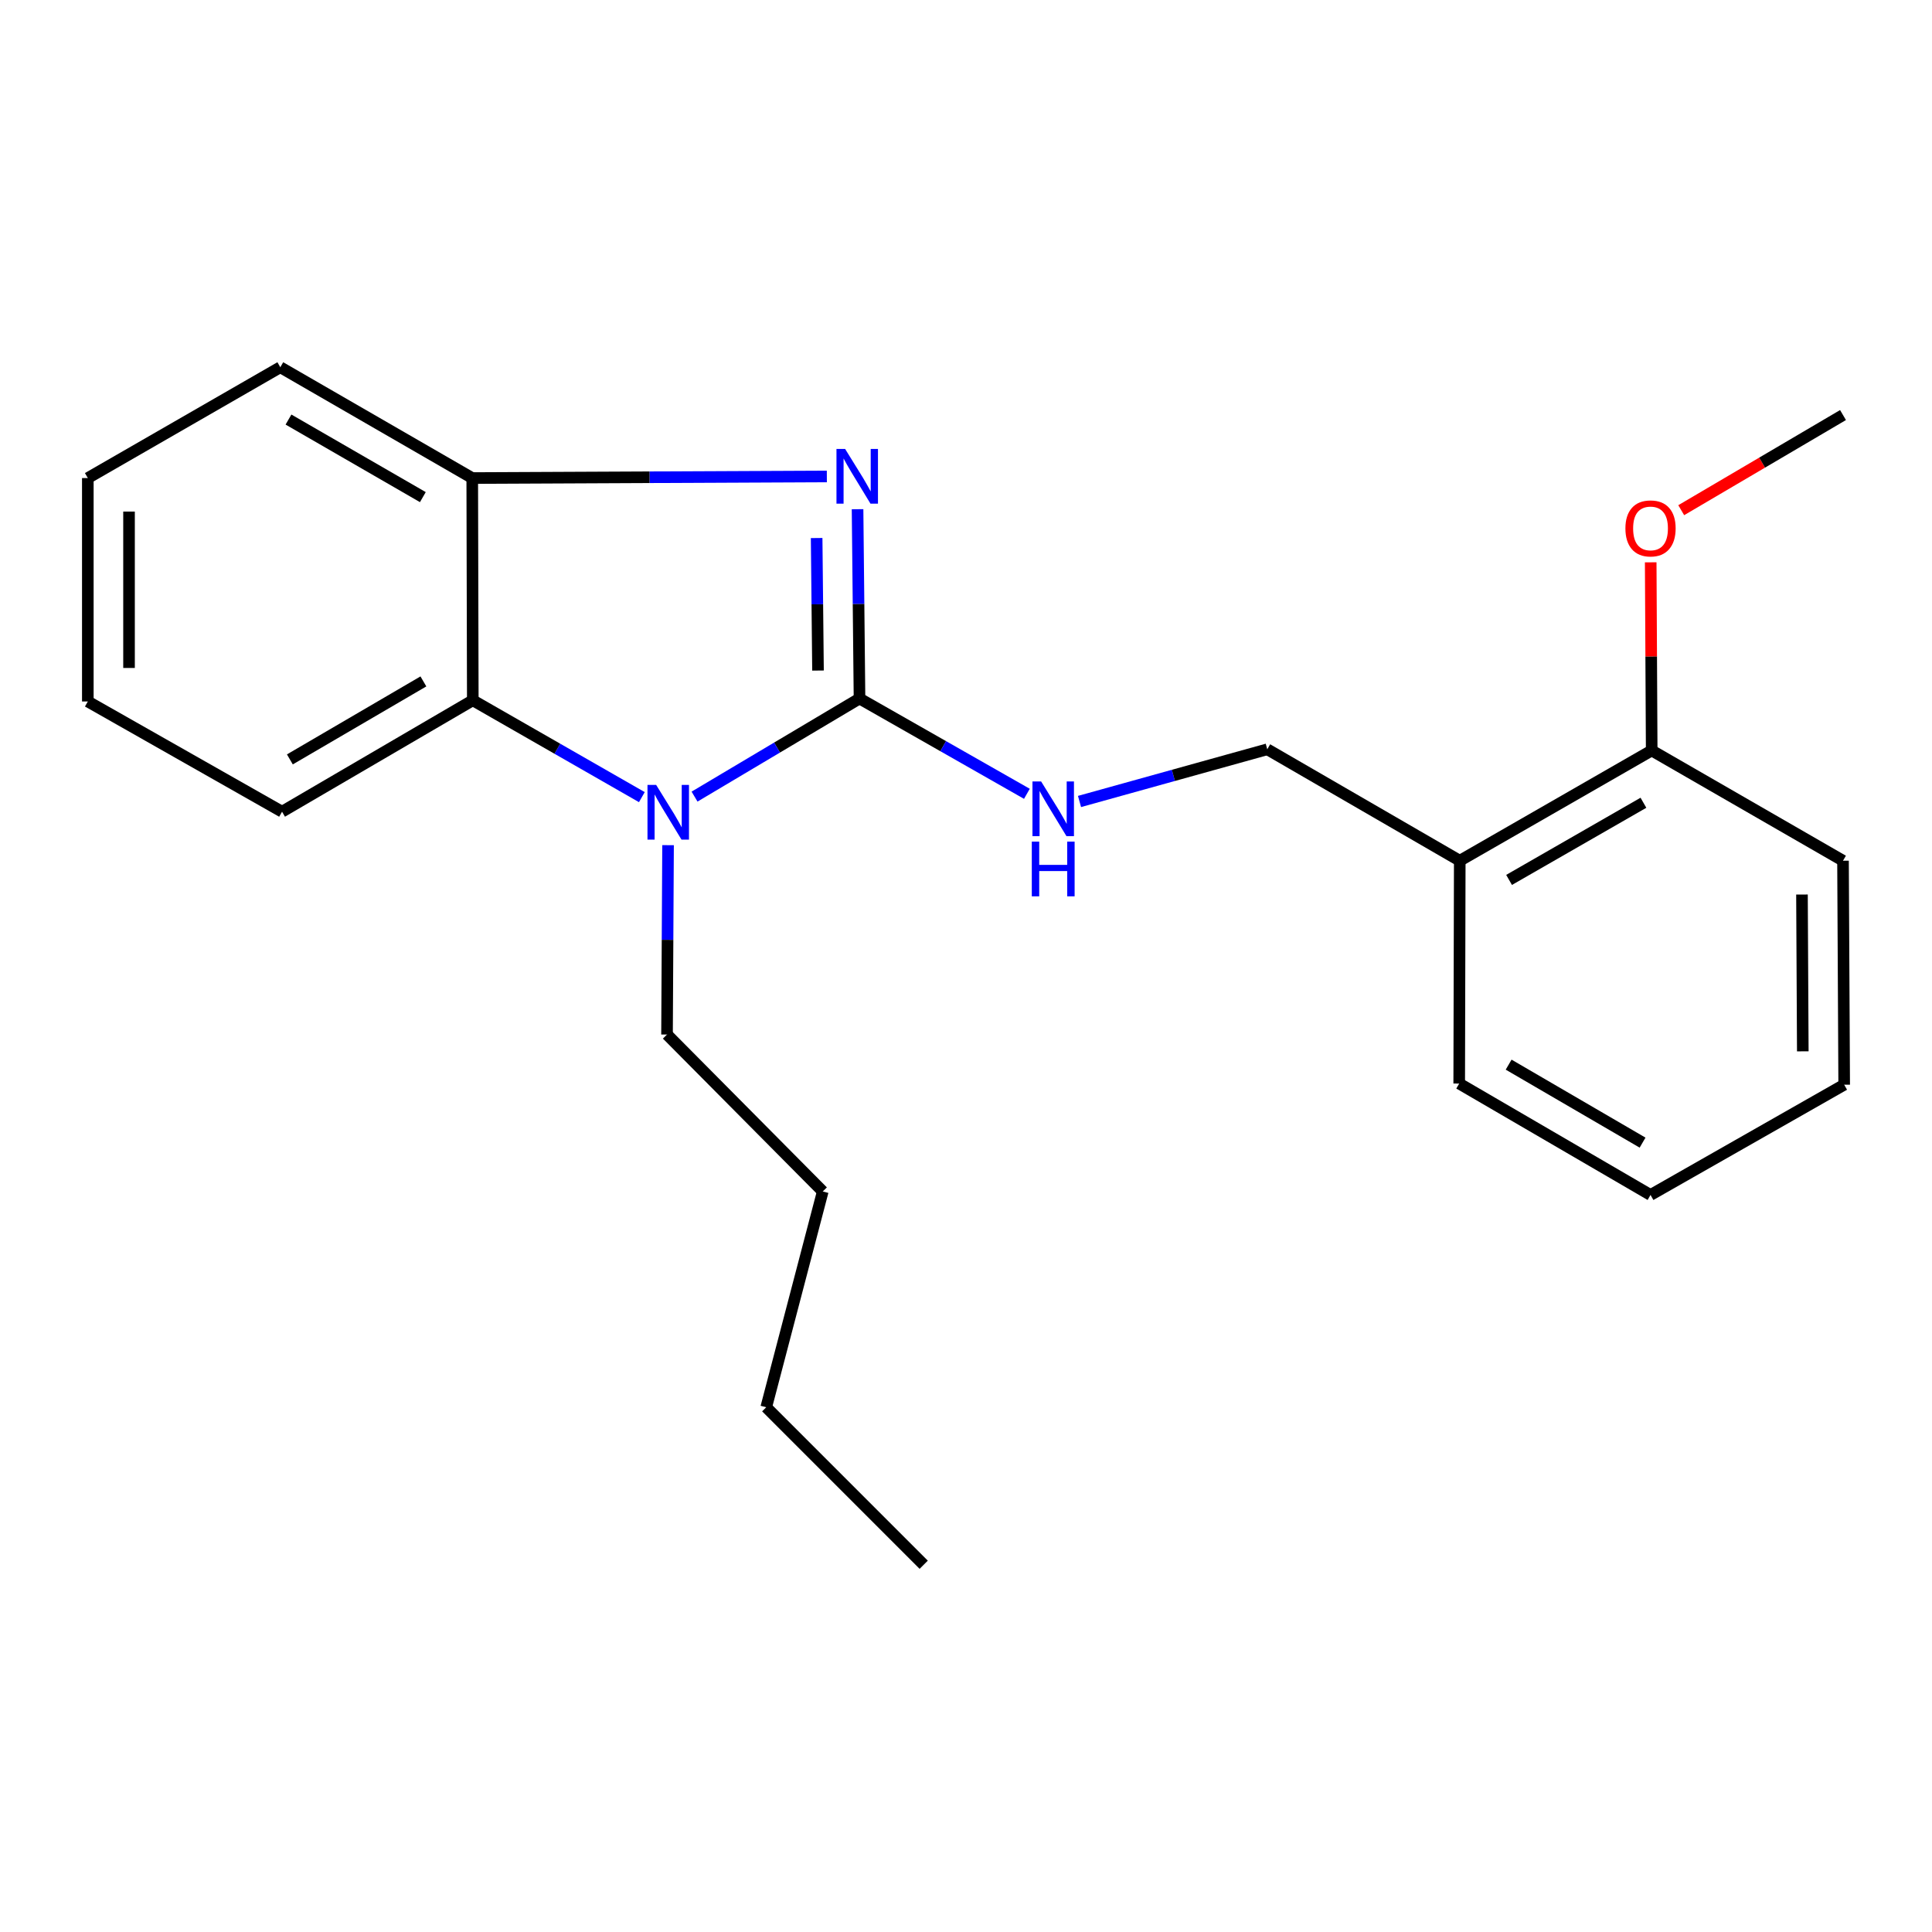 <?xml version='1.0' encoding='iso-8859-1'?>
<svg version='1.1' baseProfile='full'
              xmlns='http://www.w3.org/2000/svg'
                      xmlns:rdkit='http://www.rdkit.org/xml'
                      xmlns:xlink='http://www.w3.org/1999/xlink'
                  xml:space='preserve'
width='1000px' height='1000px' viewBox='0 0 1000 1000'>
<!-- END OF HEADER -->
<rect style='opacity:1.0;fill:#FFFFFF;stroke:none' width='1000' height='1000' x='0' y='0'> </rect>
<path class='bond-0' d='M 444.881,361.557 L 444.376,312.561' style='fill:none;fill-rule:evenodd;stroke:#000000;stroke-width:6px;stroke-linecap:butt;stroke-linejoin:miter;stroke-opacity:1' />
<path class='bond-0' d='M 444.376,312.561 L 443.871,263.566' style='fill:none;fill-rule:evenodd;stroke:#0000FF;stroke-width:6px;stroke-linecap:butt;stroke-linejoin:miter;stroke-opacity:1' />
<path class='bond-0' d='M 423.399,347.078 L 423.045,312.781' style='fill:none;fill-rule:evenodd;stroke:#000000;stroke-width:6px;stroke-linecap:butt;stroke-linejoin:miter;stroke-opacity:1' />
<path class='bond-0' d='M 423.045,312.781 L 422.692,278.485' style='fill:none;fill-rule:evenodd;stroke:#0000FF;stroke-width:6px;stroke-linecap:butt;stroke-linejoin:miter;stroke-opacity:1' />
<path class='bond-1' d='M 444.881,361.557 L 402.189,386.94' style='fill:none;fill-rule:evenodd;stroke:#000000;stroke-width:6px;stroke-linecap:butt;stroke-linejoin:miter;stroke-opacity:1' />
<path class='bond-1' d='M 402.189,386.94 L 359.497,412.323' style='fill:none;fill-rule:evenodd;stroke:#0000FF;stroke-width:6px;stroke-linecap:butt;stroke-linejoin:miter;stroke-opacity:1' />
<path class='bond-4' d='M 444.881,361.557 L 488.199,386.216' style='fill:none;fill-rule:evenodd;stroke:#000000;stroke-width:6px;stroke-linecap:butt;stroke-linejoin:miter;stroke-opacity:1' />
<path class='bond-4' d='M 488.199,386.216 L 531.516,410.875' style='fill:none;fill-rule:evenodd;stroke:#0000FF;stroke-width:6px;stroke-linecap:butt;stroke-linejoin:miter;stroke-opacity:1' />
<path class='bond-3' d='M 427.974,246.603 L 336.204,247.023' style='fill:none;fill-rule:evenodd;stroke:#0000FF;stroke-width:6px;stroke-linecap:butt;stroke-linejoin:miter;stroke-opacity:1' />
<path class='bond-3' d='M 336.204,247.023 L 244.433,247.443' style='fill:none;fill-rule:evenodd;stroke:#000000;stroke-width:6px;stroke-linecap:butt;stroke-linejoin:miter;stroke-opacity:1' />
<path class='bond-2' d='M 332.223,412.598 L 288.47,387.534' style='fill:none;fill-rule:evenodd;stroke:#0000FF;stroke-width:6px;stroke-linecap:butt;stroke-linejoin:miter;stroke-opacity:1' />
<path class='bond-2' d='M 288.47,387.534 L 244.717,362.469' style='fill:none;fill-rule:evenodd;stroke:#000000;stroke-width:6px;stroke-linecap:butt;stroke-linejoin:miter;stroke-opacity:1' />
<path class='bond-8' d='M 345.785,437.457 L 345.517,486.463' style='fill:none;fill-rule:evenodd;stroke:#0000FF;stroke-width:6px;stroke-linecap:butt;stroke-linejoin:miter;stroke-opacity:1' />
<path class='bond-8' d='M 345.517,486.463 L 345.25,535.47' style='fill:none;fill-rule:evenodd;stroke:#000000;stroke-width:6px;stroke-linecap:butt;stroke-linejoin:miter;stroke-opacity:1' />
<path class='bond-10' d='M 244.717,362.469 L 145.987,420.136' style='fill:none;fill-rule:evenodd;stroke:#000000;stroke-width:6px;stroke-linecap:butt;stroke-linejoin:miter;stroke-opacity:1' />
<path class='bond-10' d='M 219.149,352.699 L 150.037,393.066' style='fill:none;fill-rule:evenodd;stroke:#000000;stroke-width:6px;stroke-linecap:butt;stroke-linejoin:miter;stroke-opacity:1' />
<path class='bond-22' d='M 244.717,362.469 L 244.433,247.443' style='fill:none;fill-rule:evenodd;stroke:#000000;stroke-width:6px;stroke-linecap:butt;stroke-linejoin:miter;stroke-opacity:1' />
<path class='bond-11' d='M 244.433,247.443 L 145.086,190.084' style='fill:none;fill-rule:evenodd;stroke:#000000;stroke-width:6px;stroke-linecap:butt;stroke-linejoin:miter;stroke-opacity:1' />
<path class='bond-11' d='M 218.865,257.313 L 149.322,217.162' style='fill:none;fill-rule:evenodd;stroke:#000000;stroke-width:6px;stroke-linecap:butt;stroke-linejoin:miter;stroke-opacity:1' />
<path class='bond-6' d='M 558.755,414.846 L 607.345,401.338' style='fill:none;fill-rule:evenodd;stroke:#0000FF;stroke-width:6px;stroke-linecap:butt;stroke-linejoin:miter;stroke-opacity:1' />
<path class='bond-6' d='M 607.345,401.338 L 655.936,387.83' style='fill:none;fill-rule:evenodd;stroke:#000000;stroke-width:6px;stroke-linecap:butt;stroke-linejoin:miter;stroke-opacity:1' />
<path class='bond-5' d='M 755.567,445.509 L 655.936,387.83' style='fill:none;fill-rule:evenodd;stroke:#000000;stroke-width:6px;stroke-linecap:butt;stroke-linejoin:miter;stroke-opacity:1' />
<path class='bond-7' d='M 755.567,445.509 L 854.914,388.446' style='fill:none;fill-rule:evenodd;stroke:#000000;stroke-width:6px;stroke-linecap:butt;stroke-linejoin:miter;stroke-opacity:1' />
<path class='bond-7' d='M 781.094,455.447 L 850.637,415.504' style='fill:none;fill-rule:evenodd;stroke:#000000;stroke-width:6px;stroke-linecap:butt;stroke-linejoin:miter;stroke-opacity:1' />
<path class='bond-12' d='M 755.567,445.509 L 755.283,560.843' style='fill:none;fill-rule:evenodd;stroke:#000000;stroke-width:6px;stroke-linecap:butt;stroke-linejoin:miter;stroke-opacity:1' />
<path class='bond-9' d='M 854.914,388.446 L 854.658,339.751' style='fill:none;fill-rule:evenodd;stroke:#000000;stroke-width:6px;stroke-linecap:butt;stroke-linejoin:miter;stroke-opacity:1' />
<path class='bond-9' d='M 854.658,339.751 L 854.402,291.056' style='fill:none;fill-rule:evenodd;stroke:#FF0000;stroke-width:6px;stroke-linecap:butt;stroke-linejoin:miter;stroke-opacity:1' />
<path class='bond-13' d='M 854.914,388.446 L 953.941,445.509' style='fill:none;fill-rule:evenodd;stroke:#000000;stroke-width:6px;stroke-linecap:butt;stroke-linejoin:miter;stroke-opacity:1' />
<path class='bond-15' d='M 345.25,535.47 L 425.86,616.697' style='fill:none;fill-rule:evenodd;stroke:#000000;stroke-width:6px;stroke-linecap:butt;stroke-linejoin:miter;stroke-opacity:1' />
<path class='bond-14' d='M 870.199,264.076 L 912.07,239.453' style='fill:none;fill-rule:evenodd;stroke:#FF0000;stroke-width:6px;stroke-linecap:butt;stroke-linejoin:miter;stroke-opacity:1' />
<path class='bond-14' d='M 912.07,239.453 L 953.941,214.829' style='fill:none;fill-rule:evenodd;stroke:#000000;stroke-width:6px;stroke-linecap:butt;stroke-linejoin:miter;stroke-opacity:1' />
<path class='bond-17' d='M 145.987,420.136 L 45.455,363.085' style='fill:none;fill-rule:evenodd;stroke:#000000;stroke-width:6px;stroke-linecap:butt;stroke-linejoin:miter;stroke-opacity:1' />
<path class='bond-18' d='M 145.086,190.084 L 45.455,247.443' style='fill:none;fill-rule:evenodd;stroke:#000000;stroke-width:6px;stroke-linecap:butt;stroke-linejoin:miter;stroke-opacity:1' />
<path class='bond-19' d='M 755.283,560.843 L 854.31,618.51' style='fill:none;fill-rule:evenodd;stroke:#000000;stroke-width:6px;stroke-linecap:butt;stroke-linejoin:miter;stroke-opacity:1' />
<path class='bond-19' d='M 780.871,551.059 L 850.19,591.426' style='fill:none;fill-rule:evenodd;stroke:#000000;stroke-width:6px;stroke-linecap:butt;stroke-linejoin:miter;stroke-opacity:1' />
<path class='bond-24' d='M 953.941,445.509 L 954.545,561.447' style='fill:none;fill-rule:evenodd;stroke:#000000;stroke-width:6px;stroke-linecap:butt;stroke-linejoin:miter;stroke-opacity:1' />
<path class='bond-24' d='M 932.7,463.011 L 933.123,544.168' style='fill:none;fill-rule:evenodd;stroke:#000000;stroke-width:6px;stroke-linecap:butt;stroke-linejoin:miter;stroke-opacity:1' />
<path class='bond-16' d='M 425.86,616.697 L 396.6,728.393' style='fill:none;fill-rule:evenodd;stroke:#000000;stroke-width:6px;stroke-linecap:butt;stroke-linejoin:miter;stroke-opacity:1' />
<path class='bond-20' d='M 396.6,728.393 L 478.111,809.916' style='fill:none;fill-rule:evenodd;stroke:#000000;stroke-width:6px;stroke-linecap:butt;stroke-linejoin:miter;stroke-opacity:1' />
<path class='bond-23' d='M 45.455,363.085 L 45.455,247.443' style='fill:none;fill-rule:evenodd;stroke:#000000;stroke-width:6px;stroke-linecap:butt;stroke-linejoin:miter;stroke-opacity:1' />
<path class='bond-23' d='M 66.786,345.739 L 66.786,264.789' style='fill:none;fill-rule:evenodd;stroke:#000000;stroke-width:6px;stroke-linecap:butt;stroke-linejoin:miter;stroke-opacity:1' />
<path class='bond-21' d='M 854.31,618.51 L 954.545,561.447' style='fill:none;fill-rule:evenodd;stroke:#000000;stroke-width:6px;stroke-linecap:butt;stroke-linejoin:miter;stroke-opacity:1' />
<path  class='atom-1' d='M 437.436 232.371
L 446.716 247.371
Q 447.636 248.851, 449.116 251.531
Q 450.596 254.211, 450.676 254.371
L 450.676 232.371
L 454.436 232.371
L 454.436 260.691
L 450.556 260.691
L 440.596 244.291
Q 439.436 242.371, 438.196 240.171
Q 436.996 237.971, 436.636 237.291
L 436.636 260.691
L 432.956 260.691
L 432.956 232.371
L 437.436 232.371
' fill='#0000FF'/>
<path  class='atom-2' d='M 339.618 406.26
L 348.898 421.26
Q 349.818 422.74, 351.298 425.42
Q 352.778 428.1, 352.858 428.26
L 352.858 406.26
L 356.618 406.26
L 356.618 434.58
L 352.738 434.58
L 342.778 418.18
Q 341.618 416.26, 340.378 414.06
Q 339.178 411.86, 338.818 411.18
L 338.818 434.58
L 335.138 434.58
L 335.138 406.26
L 339.618 406.26
' fill='#0000FF'/>
<path  class='atom-5' d='M 538.88 404.471
L 548.16 419.471
Q 549.08 420.951, 550.56 423.631
Q 552.04 426.311, 552.12 426.471
L 552.12 404.471
L 555.88 404.471
L 555.88 432.791
L 552 432.791
L 542.04 416.391
Q 540.88 414.471, 539.64 412.271
Q 538.44 410.071, 538.08 409.391
L 538.08 432.791
L 534.4 432.791
L 534.4 404.471
L 538.88 404.471
' fill='#0000FF'/>
<path  class='atom-5' d='M 534.06 435.623
L 537.9 435.623
L 537.9 447.663
L 552.38 447.663
L 552.38 435.623
L 556.22 435.623
L 556.22 463.943
L 552.38 463.943
L 552.38 450.863
L 537.9 450.863
L 537.9 463.943
L 534.06 463.943
L 534.06 435.623
' fill='#0000FF'/>
<path  class='atom-10' d='M 841.31 273.501
Q 841.31 266.701, 844.67 262.901
Q 848.03 259.101, 854.31 259.101
Q 860.59 259.101, 863.95 262.901
Q 867.31 266.701, 867.31 273.501
Q 867.31 280.381, 863.91 284.301
Q 860.51 288.181, 854.31 288.181
Q 848.07 288.181, 844.67 284.301
Q 841.31 280.421, 841.31 273.501
M 854.31 284.981
Q 858.63 284.981, 860.95 282.101
Q 863.31 279.181, 863.31 273.501
Q 863.31 267.941, 860.95 265.141
Q 858.63 262.301, 854.31 262.301
Q 849.99 262.301, 847.63 265.101
Q 845.31 267.901, 845.31 273.501
Q 845.31 279.221, 847.63 282.101
Q 849.99 284.981, 854.31 284.981
' fill='#FF0000'/>
</svg>
